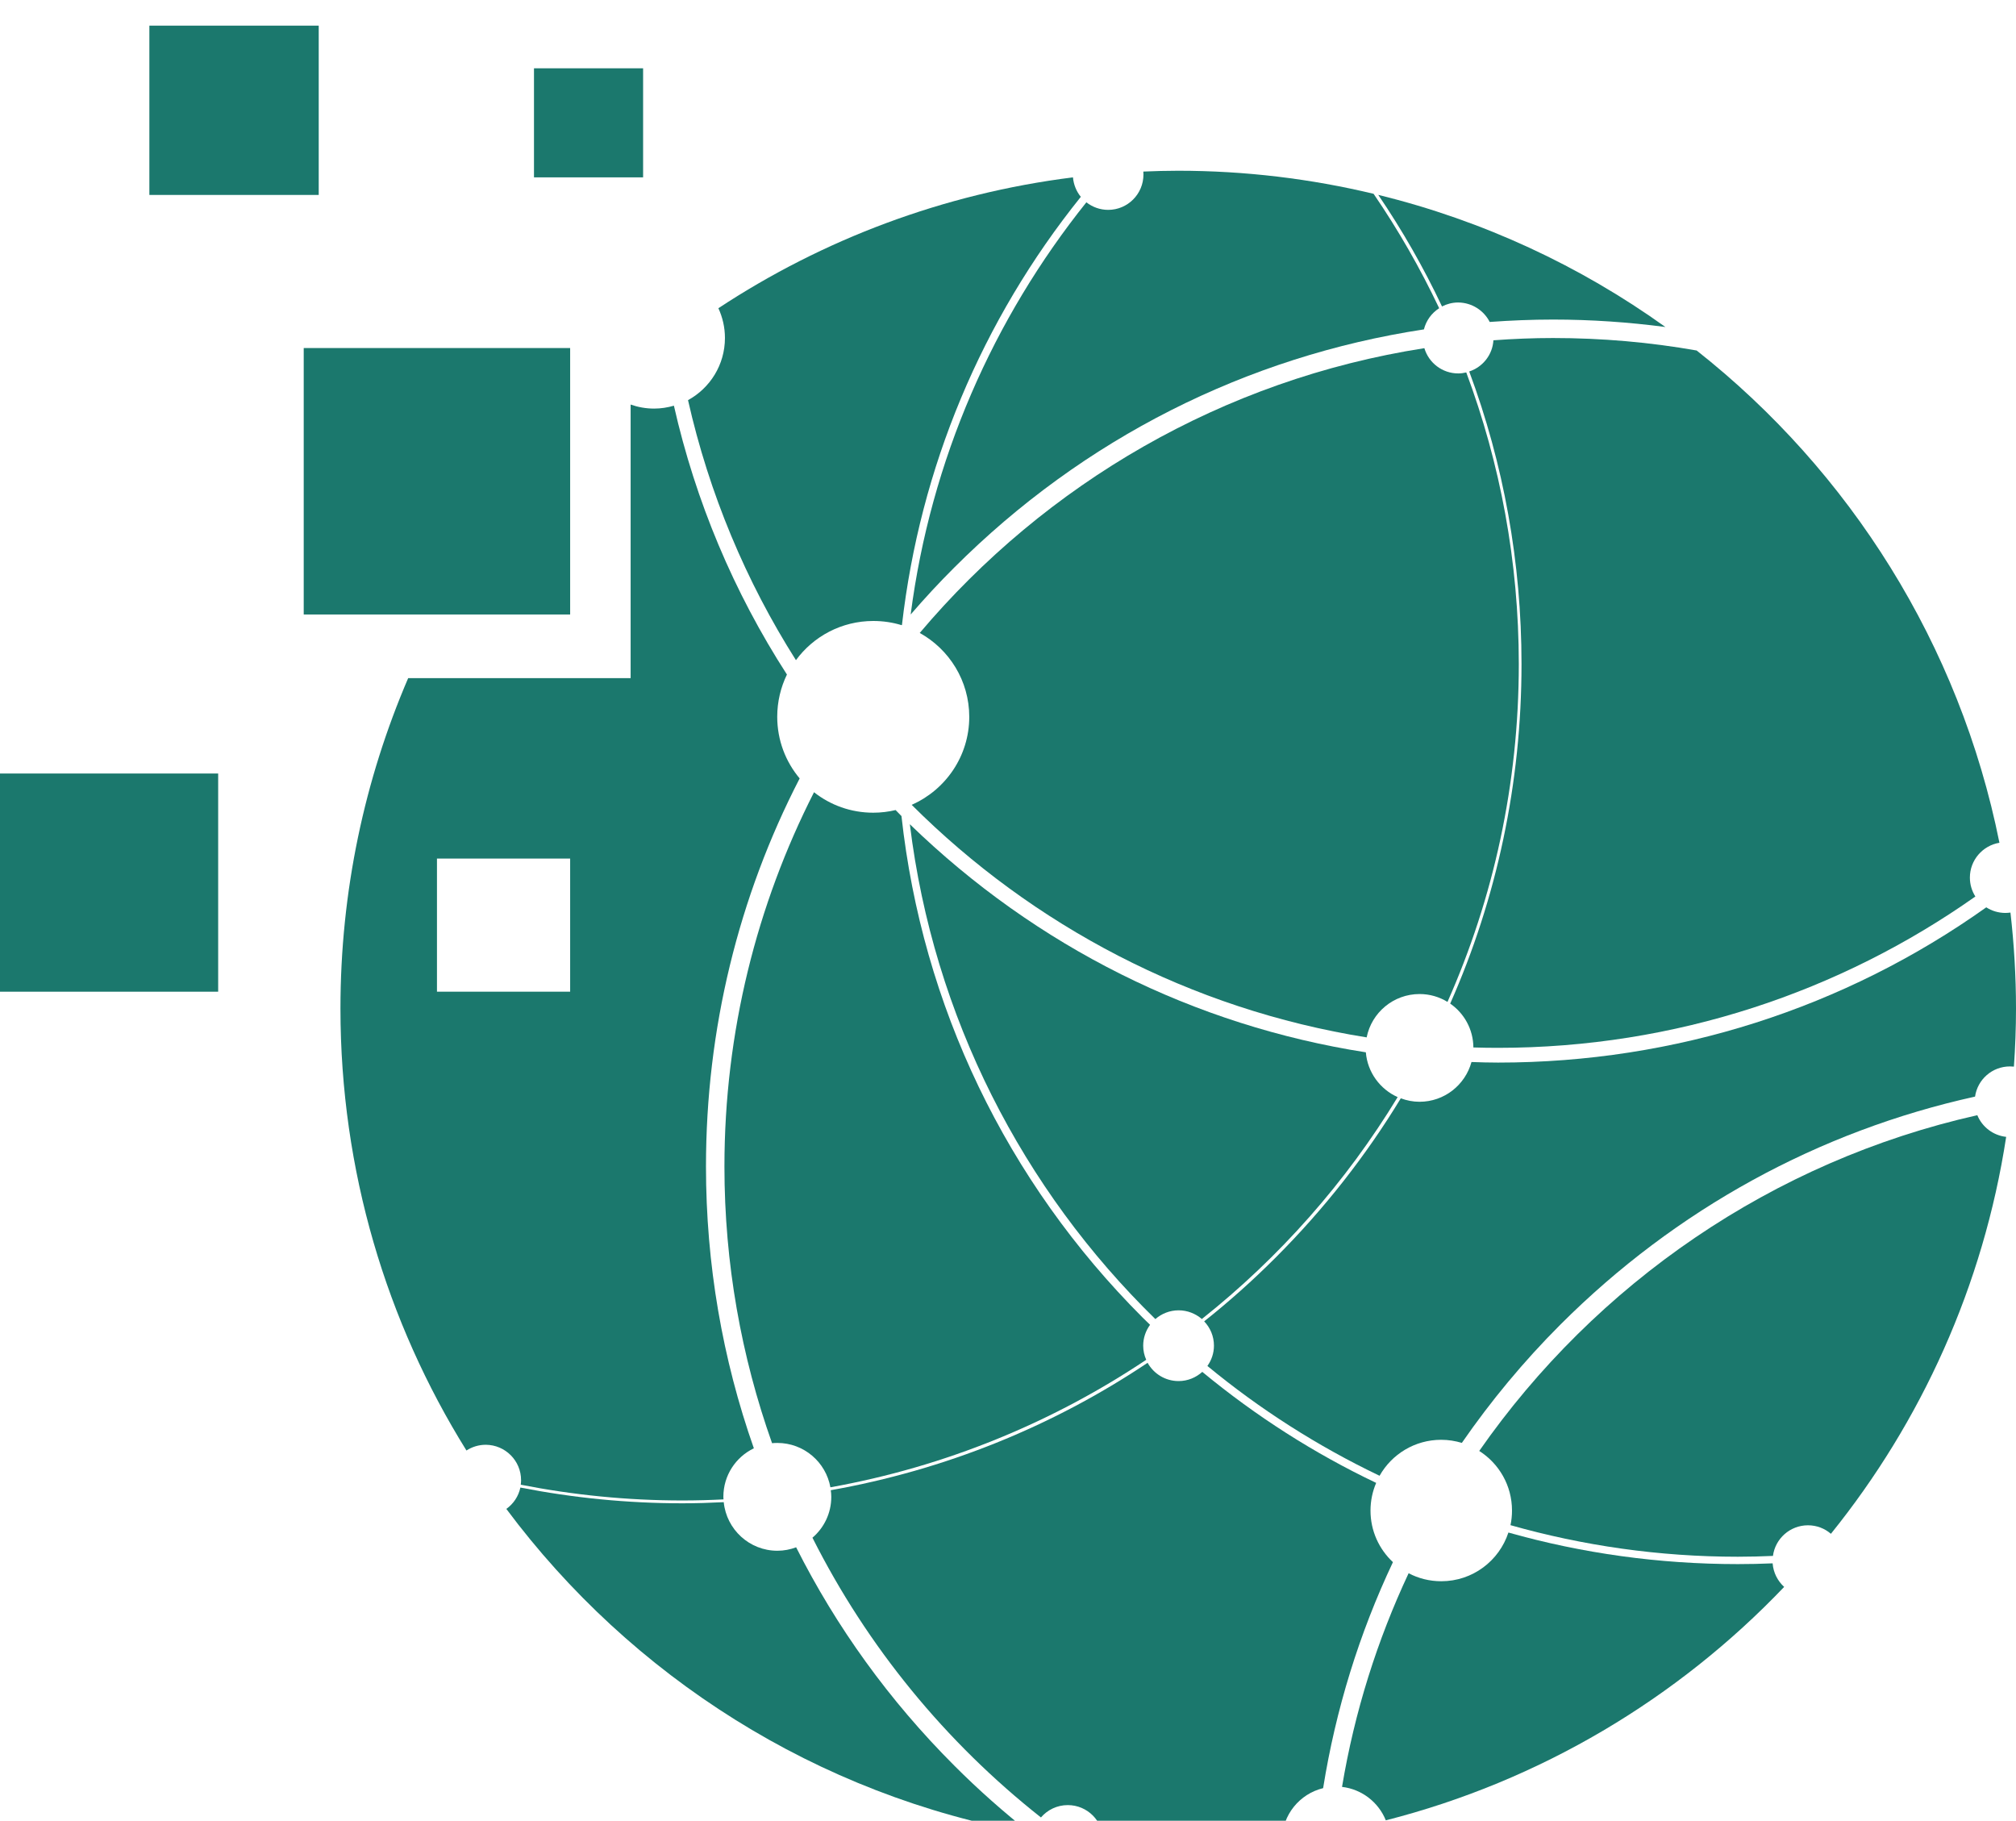 <?xml version="1.0" encoding="utf-8"?>
<!-- Generator: Adobe Illustrator 16.0.0, SVG Export Plug-In . SVG Version: 6.00 Build 0)  -->
<!DOCTYPE svg PUBLIC "-//W3C//DTD SVG 1.1//EN" "http://www.w3.org/Graphics/SVG/1.1/DTD/svg11.dtd">
<svg version="1.1" id="Calque_1" xmlns="http://www.w3.org/2000/svg" xmlns:xlink="http://www.w3.org/1999/xlink" x="0px" y="0px"
	 width="32px" height="28.898px" viewBox="0 0 32 28.898" enable-background="new 0 0 32 28.898" xml:space="preserve">
<g>
	<g>
		<g>
			<path fill="#1B786D" d="M17.59,3.331c-0.13,0-0.25-0.045-0.346-0.12c-1.476,1.844-2.471,4.088-2.789,6.542
				c0.22-0.255,0.449-0.503,0.69-0.743c2.049-2.049,4.644-3.354,7.457-3.782c0.035-0.141,0.123-0.26,0.242-0.336
				c-0.301-0.635-0.648-1.241-1.041-1.816C20.809,2.838,19.77,2.71,18.702,2.71c-0.187,0-0.37,0.005-0.554,0.013
				c0.001,0.015,0.002,0.031,0.002,0.047C18.15,3.079,17.9,3.331,17.59,3.331z"/>
			<path fill="#1B786D" d="M23.646,5.11c0.332-0.024,0.667-0.038,1.005-0.038c0.602,0,1.197,0.041,1.784,0.118
				c-1.352-0.969-2.893-1.689-4.558-2.097c0.384,0.565,0.722,1.158,1.012,1.771c0.076-0.039,0.163-0.063,0.257-0.063
				C23.364,4.803,23.554,4.928,23.646,5.11z"/>
			<path fill="#1B786D" d="M23.321,5.896c0.545,1.466,0.83,3.033,0.83,4.644c0,1.888-0.391,3.714-1.132,5.389
				c0.221,0.153,0.366,0.407,0.368,0.696c0.13,0.004,0.26,0.006,0.391,0.006c2.818,0,5.433-0.89,7.577-2.402
				c-0.055-0.087-0.087-0.189-0.087-0.3c0-0.278,0.203-0.509,0.469-0.553c-0.632-3.149-2.376-5.896-4.806-7.813
				c-0.741-0.131-1.503-0.198-2.28-0.198c-0.318,0-0.633,0.013-0.946,0.036C23.691,5.632,23.535,5.826,23.321,5.896z"/>
			<path fill="#1B786D" d="M14.599,10.046c0.469,0.26,0.786,0.759,0.786,1.332c0,0.624-0.377,1.16-0.914,1.396
				c1.92,1.916,4.426,3.245,7.222,3.691c0.078-0.393,0.425-0.688,0.84-0.688c0.163,0,0.314,0.046,0.443,0.125
				c0.728-1.641,1.132-3.454,1.132-5.361c0-1.628-0.296-3.188-0.834-4.63c-0.042,0.01-0.084,0.016-0.127,0.016
				c-0.255,0-0.469-0.169-0.538-0.401C19.413,6.024,16.597,7.679,14.599,10.046z"/>
			<path fill="#1B786D" d="M10.921,6.351c0.335,1.485,0.921,2.878,1.713,4.127c0.276-0.377,0.724-0.622,1.228-0.622
				c0.157,0,0.309,0.023,0.451,0.067c0.001-0.002,0.003-0.004,0.004-0.006c0.287-2.494,1.265-4.834,2.839-6.793
				c-0.07-0.085-0.114-0.192-0.125-0.309c-2.059,0.258-3.973,0.987-5.628,2.077c0.066,0.144,0.104,0.303,0.104,0.472
				C11.507,5.79,11.27,6.16,10.921,6.351z"/>
			<path fill="#1B786D" d="M21.002,28.381c0.2-1.25,0.573-2.454,1.108-3.587c-0.219-0.205-0.356-0.495-0.356-0.818
				c0-0.156,0.032-0.305,0.09-0.44c-0.981-0.467-1.907-1.057-2.76-1.762c-0.1,0.09-0.231,0.146-0.376,0.146
				c-0.212,0-0.396-0.117-0.492-0.29c-1.52,1.017-3.226,1.702-5.029,2.022c0.005,0.034,0.008,0.07,0.008,0.106
				c0,0.26-0.116,0.492-0.299,0.648c0.872,1.733,2.116,3.248,3.627,4.44c0.103-0.12,0.255-0.196,0.426-0.196
				c0.31,0,0.561,0.251,0.561,0.561c0,0.014-0.001,0.027-0.002,0.041c0.394,0.035,0.792,0.054,1.195,0.054
				c0.558,0,1.107-0.035,1.646-0.102C20.353,28.804,20.63,28.471,21.002,28.381z"/>
			<path fill="#1B786D" d="M18.146,21.358c0-0.124,0.041-0.238,0.109-0.331c-0.039-0.038-0.078-0.075-0.117-0.114
				c-2.169-2.169-3.499-4.954-3.829-7.961c-0.006-0.005-0.011-0.011-0.017-0.017c-0.026-0.025-0.051-0.052-0.076-0.078
				c-0.113,0.027-0.233,0.042-0.355,0.042c-0.355,0-0.682-0.121-0.94-0.325c-0.908,1.785-1.422,3.805-1.422,5.941
				c0,1.539,0.268,3.017,0.756,4.391c0.027-0.003,0.056-0.004,0.084-0.004c0.421,0,0.77,0.304,0.842,0.704
				c1.827-0.328,3.525-1.029,5.013-2.024C18.163,21.513,18.146,21.438,18.146,21.358z"/>
			<path fill="#1B786D" d="M28.137,24.813c-0.184,0.008-0.369,0.012-0.554,0.012c-1.249,0-2.47-0.171-3.64-0.501
				c-0.147,0.449-0.568,0.773-1.066,0.773c-0.188,0-0.364-0.046-0.518-0.127c-0.498,1.062-0.858,2.199-1.057,3.391
				c0.316,0.037,0.58,0.245,0.695,0.531c2.451-0.625,4.63-1.931,6.323-3.705C28.218,25.094,28.148,24.962,28.137,24.813z"/>
			<path fill="#1B786D" d="M31.386,17.7c-3.255,0.732-6.056,2.675-7.906,5.329c0.313,0.199,0.52,0.548,0.52,0.946
				c0,0.08-0.008,0.157-0.024,0.232c1.148,0.325,2.357,0.501,3.608,0.501c0.187,0,0.373-0.005,0.558-0.013
				c0.036-0.274,0.271-0.486,0.556-0.486c0.14,0,0.267,0.051,0.364,0.135c1.435-1.779,2.42-3.938,2.782-6.3
				C31.636,18.021,31.463,17.887,31.386,17.7z"/>
			<path fill="#1B786D" d="M31.528,14.401c-2.25,1.6-4.934,2.464-7.75,2.464c-0.141,0-0.281-0.004-0.421-0.009
				c-0.1,0.364-0.431,0.631-0.825,0.631c-0.104,0-0.204-0.02-0.297-0.055c-0.551,0.908-1.215,1.756-1.985,2.526
				c-0.361,0.361-0.74,0.7-1.136,1.014c0.096,0.101,0.155,0.236,0.155,0.386c0,0.12-0.039,0.231-0.104,0.322
				c0.832,0.687,1.75,1.273,2.733,1.743c0.192-0.341,0.558-0.571,0.978-0.571c0.114,0,0.224,0.018,0.328,0.049
				c0.459-0.664,0.98-1.293,1.563-1.876c1.836-1.836,4.107-3.074,6.583-3.62c0.039-0.271,0.271-0.479,0.554-0.479
				c0.021,0,0.041,0.001,0.063,0.003C31.988,16.625,32,16.317,32,16.008c0-0.516-0.031-1.024-0.088-1.524
				c-0.027,0.003-0.055,0.006-0.082,0.006C31.718,14.489,31.615,14.457,31.528,14.401z"/>
			<path fill="#1B786D" d="M22.185,17.413c-0.278-0.124-0.479-0.393-0.505-0.711c-2.718-0.424-5.229-1.672-7.238-3.62
				c0.374,3.062,1.797,5.803,3.897,7.854c0.099-0.086,0.228-0.139,0.369-0.139c0.141,0,0.27,0.053,0.369,0.138
				C20.309,19.957,21.364,18.764,22.185,17.413z"/>
		</g>
		<g>
			<path fill="#1B786D" d="M15.146,28.022c-1.031-1.031-1.872-2.199-2.509-3.464c-0.092,0.035-0.193,0.055-0.298,0.055
				c-0.443,0-0.808-0.338-0.851-0.771c-0.219,0.011-0.437,0.018-0.656,0.018c-0.874,0-1.734-0.086-2.572-0.25
				c-0.03,0.14-0.111,0.259-0.223,0.339c1.98,2.656,4.93,4.548,8.324,5.151C15.938,28.768,15.531,28.408,15.146,28.022z"/>
			<path fill="#1B786D" d="M8.271,23.493c0,0.024-0.002,0.049-0.005,0.072c0.83,0.163,1.688,0.25,2.565,0.25
				c0.219,0,0.437-0.006,0.653-0.017c-0.001-0.014-0.002-0.026-0.002-0.041c0-0.34,0.197-0.632,0.484-0.77
				c-0.499-1.418-0.76-2.926-0.76-4.473c0-2.179,0.516-4.278,1.487-6.159c-0.223-0.266-0.356-0.606-0.356-0.979
				c0-0.24,0.056-0.468,0.154-0.67c-0.845-1.309-1.45-2.749-1.794-4.267c-0.101,0.029-0.205,0.046-0.314,0.046
				c-0.131,0-0.256-0.023-0.373-0.064v4.342H6.479c-0.691,1.608-1.075,3.381-1.075,5.243c0,2.575,0.732,4.979,2,7.016
				c0.088-0.057,0.193-0.091,0.307-0.091C8.021,22.933,8.271,23.184,8.271,23.493z M6.936,15.74v-2.113H9.05v2.113H6.936z"/>
			<polygon fill="#1B786D" points="4.821,5.524 4.821,9.753 5.059,9.753 9.05,9.753 9.05,5.811 9.05,5.524 			"/>
			<rect y="12.277" fill="#1B786D" width="3.463" height="3.463"/>
			<rect x="8.476" y="1.084" fill="#1B786D" width="1.732" height="1.731"/>
			<rect x="2.371" y="0.407" fill="#1B786D" width="2.688" height="2.687"/>
		</g>
	</g>
</g>
</svg>
